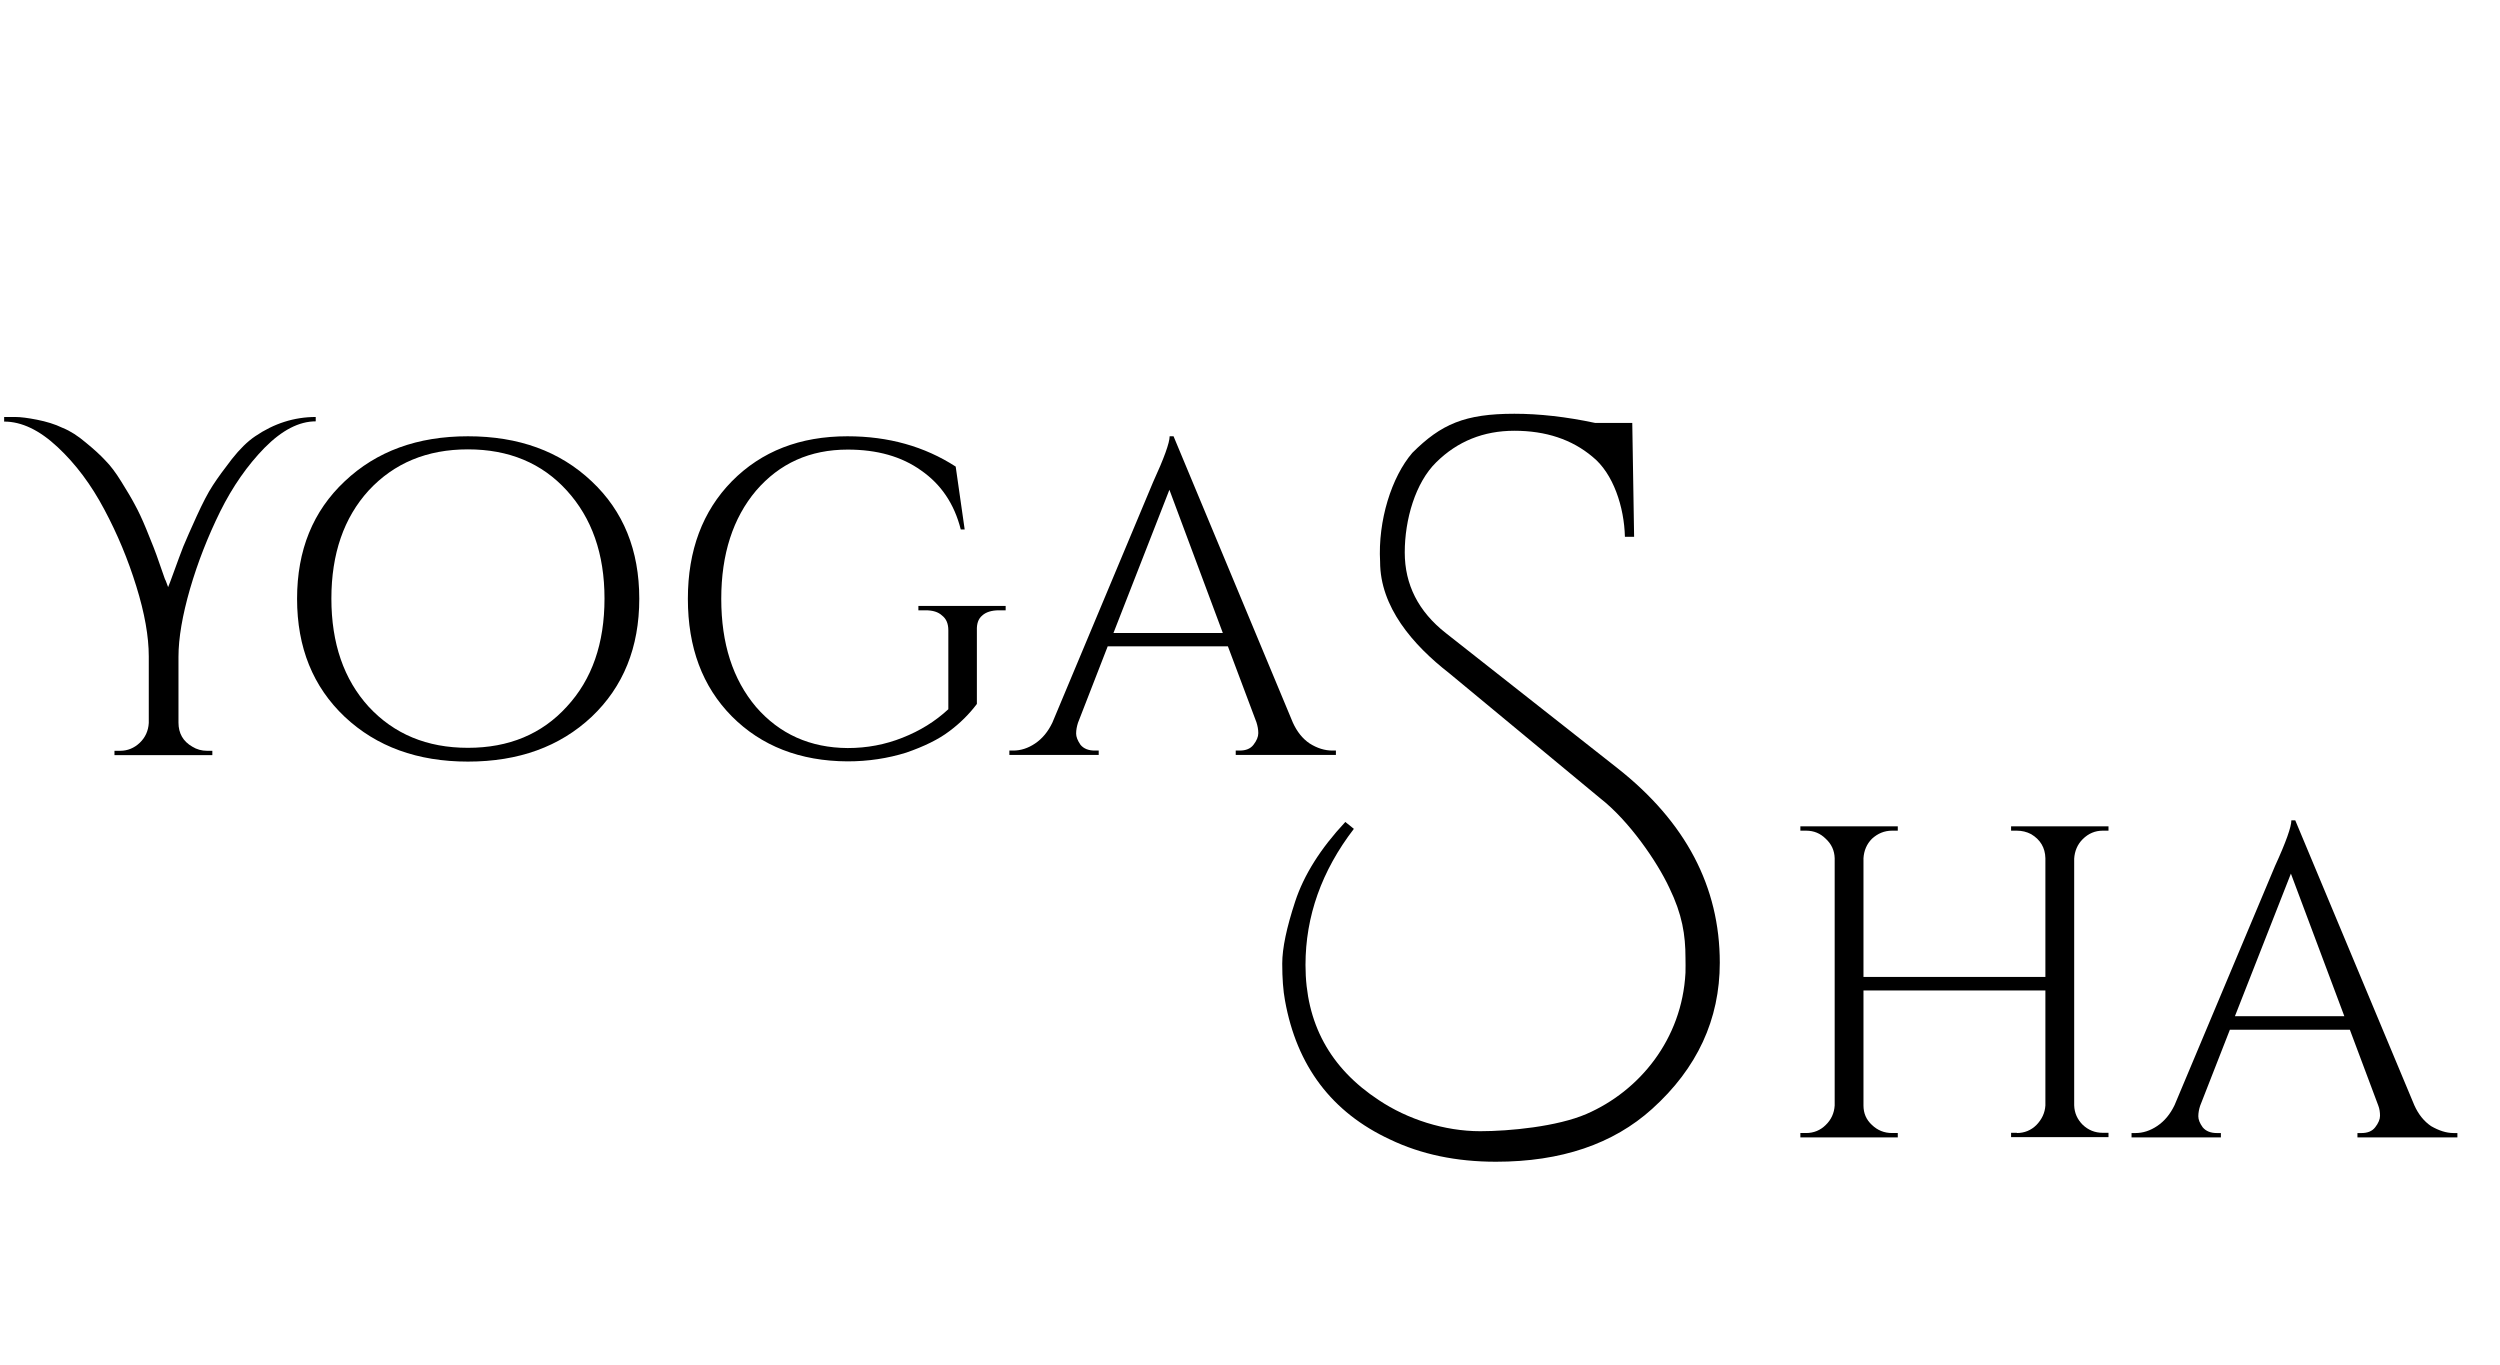 <?xml version="1.0" encoding="UTF-8"?> <svg xmlns="http://www.w3.org/2000/svg" width="141" height="77" viewBox="0 0 141 77" fill="none"> <path d="M0.234 23.518C0.351 23.518 0.559 23.518 0.858 23.518C1.157 23.518 1.572 23.57 2.092 23.673C2.611 23.777 3.092 23.919 3.52 24.127C3.975 24.308 4.404 24.593 4.832 24.955C5.261 25.305 5.637 25.642 5.936 25.965C6.235 26.263 6.534 26.665 6.845 27.169C7.157 27.674 7.417 28.102 7.599 28.451C7.793 28.801 8.014 29.267 8.248 29.837C8.547 30.562 8.794 31.183 8.975 31.727C9.157 32.245 9.261 32.53 9.274 32.582C9.287 32.634 9.313 32.685 9.352 32.763C9.404 32.893 9.443 33.009 9.482 33.113C9.534 32.996 9.651 32.685 9.833 32.18C10.014 31.675 10.183 31.222 10.339 30.821C10.508 30.419 10.755 29.85 11.092 29.112C11.43 28.374 11.729 27.791 12.002 27.377C12.287 26.936 12.651 26.444 13.08 25.888C13.521 25.331 13.95 24.904 14.391 24.606C15.456 23.881 16.599 23.518 17.807 23.518V23.764C16.872 23.764 15.911 24.256 14.924 25.253C13.95 26.25 13.119 27.441 12.417 28.853C11.729 30.251 11.157 31.701 10.716 33.216C10.287 34.705 10.066 35.987 10.066 37.049V40.752C10.066 41.361 10.326 41.814 10.846 42.112C11.092 42.267 11.378 42.345 11.677 42.345H11.976V42.591H6.456V42.345H6.78C7.196 42.345 7.573 42.189 7.884 41.892C8.196 41.594 8.365 41.218 8.391 40.778V37.023C8.391 35.897 8.157 34.576 7.69 33.074C7.222 31.559 6.625 30.122 5.884 28.736C5.144 27.338 4.274 26.172 3.248 25.214C2.222 24.256 1.221 23.777 0.234 23.777V23.518Z" fill="black"></path> <path d="M19.443 27.144C21.236 25.448 23.548 24.606 26.392 24.606C29.25 24.606 31.574 25.448 33.367 27.144C35.159 28.827 36.055 31.028 36.055 33.773C36.055 36.505 35.159 38.732 33.367 40.429C31.574 42.112 29.25 42.954 26.392 42.954C23.548 42.954 21.236 42.112 19.443 40.429C17.651 38.732 16.755 36.518 16.755 33.773C16.755 31.028 17.651 28.827 19.443 27.144ZM20.794 39.859C22.223 41.4 24.08 42.177 26.392 42.177C28.704 42.177 30.561 41.4 31.964 39.859C33.393 38.318 34.094 36.285 34.094 33.76C34.094 31.235 33.38 29.215 31.964 27.662C30.561 26.121 28.704 25.344 26.392 25.344C24.08 25.344 22.223 26.121 20.794 27.662C19.392 29.203 18.69 31.235 18.69 33.76C18.69 36.285 19.392 38.318 20.794 39.859Z" fill="black"></path> <path d="M47.797 42.941C45.121 42.928 42.939 42.073 41.277 40.403C39.614 38.719 38.796 36.518 38.796 33.773C38.796 31.041 39.627 28.827 41.277 27.144C42.952 25.448 45.121 24.606 47.797 24.606C50.108 24.606 52.135 25.176 53.901 26.315L54.408 29.863H54.187C53.823 28.413 53.07 27.312 51.953 26.535C50.849 25.745 49.472 25.357 47.81 25.357C45.68 25.357 43.965 26.134 42.64 27.675C41.342 29.215 40.679 31.248 40.679 33.773C40.679 36.298 41.329 38.318 42.64 39.872C43.965 41.4 45.693 42.177 47.81 42.19C48.901 42.19 49.927 41.995 50.901 41.607C51.888 41.218 52.745 40.688 53.486 40.001V35.547C53.486 35.172 53.369 34.9 53.135 34.718C52.914 34.511 52.602 34.421 52.2 34.421H51.797V34.175H56.719V34.421H56.343C55.927 34.421 55.602 34.524 55.395 34.718C55.174 34.9 55.083 35.185 55.096 35.547V39.703C54.667 40.273 54.148 40.791 53.537 41.244C52.94 41.698 52.122 42.099 51.109 42.449C50.07 42.772 48.979 42.941 47.797 42.941Z" fill="black"></path> <path d="M75.15 42.332H75.345V42.578H69.695V42.332H69.916C70.266 42.332 70.526 42.228 70.695 42.008C70.877 41.775 70.968 41.555 70.968 41.348C70.968 41.141 70.929 40.947 70.864 40.739L69.254 36.454H62.474L60.798 40.765C60.733 40.972 60.694 41.167 60.694 41.374C60.694 41.555 60.772 41.762 60.941 42.008C61.123 42.228 61.396 42.332 61.746 42.332H61.967V42.578H56.928V42.332H57.148C57.564 42.332 57.98 42.203 58.382 41.931C58.785 41.659 59.11 41.27 59.356 40.752L65.032 27.196C65.656 25.836 65.968 24.968 65.968 24.606H66.188L72.916 40.752C73.15 41.27 73.475 41.672 73.864 41.931C74.293 42.203 74.722 42.332 75.15 42.332ZM62.798 35.703H68.968L65.954 27.623L62.798 35.703Z" fill="black"></path> <path d="M113.75 63.903C114.178 63.903 114.555 63.748 114.854 63.45C115.166 63.126 115.334 62.764 115.36 62.349V55.862H105.1V62.349C105.1 62.79 105.256 63.152 105.58 63.45C105.892 63.748 106.269 63.903 106.71 63.903H107.035V64.149H101.541V63.903H101.866C102.294 63.903 102.671 63.748 102.97 63.45C103.281 63.152 103.45 62.777 103.476 62.349V48.404C103.463 47.964 103.294 47.602 102.97 47.304C102.671 47.006 102.307 46.85 101.866 46.85H101.541V46.605H107.035V46.85H106.71C106.282 46.85 105.905 47.006 105.58 47.304C105.282 47.602 105.126 47.977 105.1 48.404V55.099H115.36V48.404C115.347 47.809 115.075 47.355 114.555 47.045C114.308 46.915 114.036 46.85 113.75 46.85H113.425V46.605H118.919V46.85H118.594C118.166 46.85 117.789 47.006 117.464 47.33C117.166 47.627 117.01 48.003 116.984 48.43V62.337C116.997 62.777 117.166 63.139 117.464 63.437C117.776 63.735 118.153 63.89 118.594 63.89H118.919V64.136H113.425V63.89H113.75V63.903Z" fill="black"></path> <path d="M138.389 63.904H138.597V64.15H132.96V63.904H133.181C133.532 63.904 133.791 63.8 133.96 63.58C134.142 63.347 134.233 63.127 134.233 62.932C134.233 62.738 134.207 62.531 134.129 62.337L132.532 58.077H125.765L124.089 62.363C124.024 62.557 123.985 62.764 123.985 62.958C123.985 63.14 124.063 63.347 124.232 63.58C124.414 63.8 124.687 63.904 125.037 63.904H125.258V64.15H120.219V63.904H120.44C120.855 63.904 121.271 63.774 121.673 63.502C122.076 63.23 122.401 62.842 122.648 62.324L128.31 48.845C128.934 47.485 129.233 46.631 129.233 46.268H129.453L136.168 62.337C136.402 62.855 136.714 63.243 137.116 63.515C137.545 63.761 137.961 63.904 138.389 63.904ZM126.05 57.313H132.22L129.207 49.272L126.05 57.313Z" fill="black"></path> <path d="M76.358 46.747C74.539 49.116 73.63 51.68 73.63 54.425C73.63 57.701 75.007 60.239 77.773 62.052C79.384 63.126 81.462 63.8 83.488 63.8C85.125 63.8 87.826 63.541 89.476 62.828C92.463 61.534 94.866 58.62 95.061 54.865C95.073 54.619 95.061 54.27 95.061 54.024C95.061 52.729 94.879 51.577 94.151 50.075C93.45 48.572 91.865 46.281 90.255 45.025L81.735 37.968C79.67 36.362 77.838 34.226 77.838 31.688C77.708 29.357 78.488 26.897 79.657 25.538C81.28 23.919 82.618 23.336 85.41 23.336C86.813 23.336 88.333 23.505 89.969 23.854H92.06L92.164 30.277H91.645C91.606 28.606 90.995 26.703 89.813 25.758C88.657 24.787 87.19 24.295 85.41 24.295C83.67 24.295 82.202 24.89 81.007 26.069C79.826 27.221 79.228 29.305 79.228 31.157C79.228 32.97 79.994 34.485 81.54 35.702L91.229 43.328C95.073 46.358 96.996 50.01 96.996 54.296C96.996 57.494 95.723 60.252 93.177 62.544C90.982 64.525 88.047 65.522 84.371 65.522C82.137 65.522 80.15 65.107 78.397 64.266C75.111 62.738 73.137 60.122 72.474 56.432C72.37 55.875 72.318 55.176 72.318 54.347C72.318 53.48 72.565 52.315 73.046 50.851C73.539 49.349 74.474 47.86 75.877 46.358L76.358 46.747Z" fill="black"></path> </svg> 